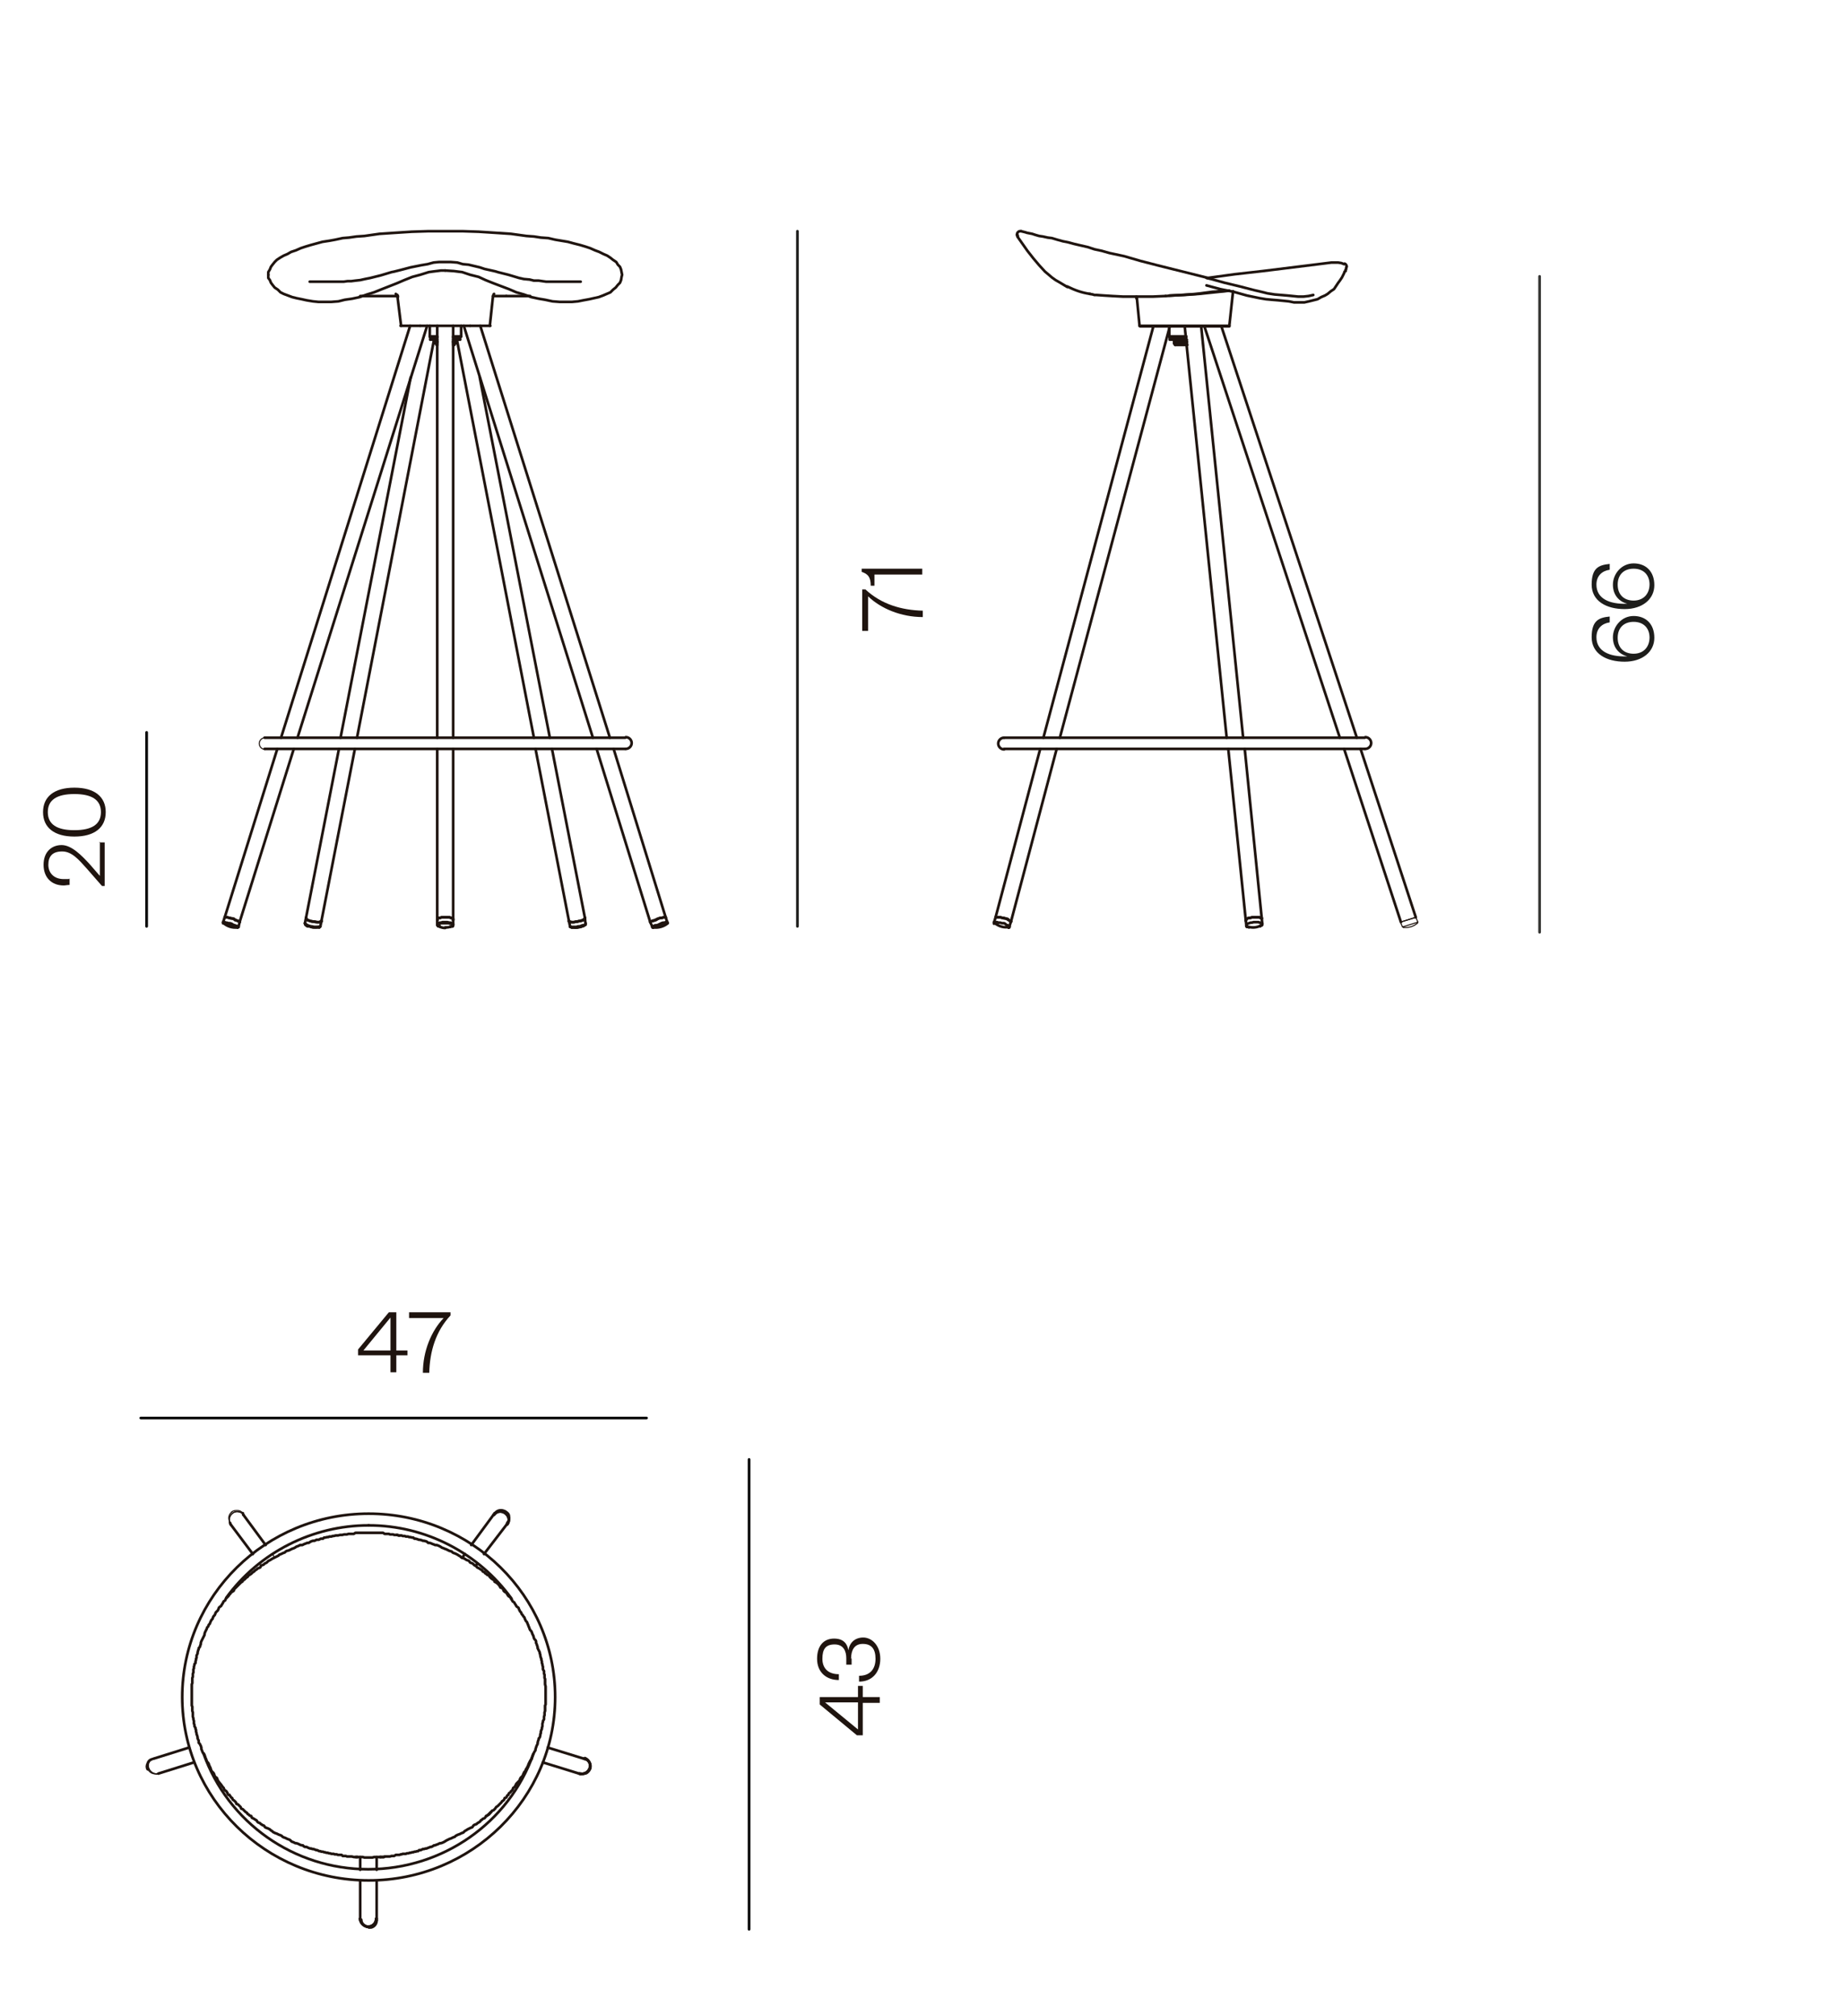 <svg viewBox="0 0 347.1 379.3" version="1.1" xmlns:xlink="http://www.w3.org/1999/xlink" xmlns="http://www.w3.org/2000/svg" id="Capa_2">
  
  <defs>
    <style>
      .st0, .st1, .st2, .st3, .st4, .st5 {
        fill: none;
      }

      .st1 {
        stroke: #323230;
      }

      .st1, .st2, .st3, .st4, .st5 {
        stroke-linecap: round;
        stroke-linejoin: round;
      }

      .st1, .st2, .st3, .st5 {
        stroke-width: .5px;
      }

      .st6 {
        fill: #1d1d1b;
      }

      .st7 {
        fill: #1f140f;
      }

      .st8 {
        clip-path: url(#clippath-17);
      }

      .st9 {
        clip-path: url(#clippath-11);
      }

      .st10 {
        clip-path: url(#clippath-16);
      }

      .st11 {
        clip-path: url(#clippath-10);
      }

      .st12 {
        clip-path: url(#clippath-15);
      }

      .st13 {
        clip-path: url(#clippath-13);
      }

      .st14 {
        clip-path: url(#clippath-14);
      }

      .st15 {
        clip-path: url(#clippath-12);
      }

      .st16 {
        clip-path: url(#clippath-1);
      }

      .st17 {
        clip-path: url(#clippath-3);
      }

      .st18 {
        clip-path: url(#clippath-4);
      }

      .st19 {
        clip-path: url(#clippath-2);
      }

      .st20 {
        clip-path: url(#clippath-7);
      }

      .st21 {
        clip-path: url(#clippath-6);
      }

      .st22 {
        clip-path: url(#clippath-9);
      }

      .st23 {
        clip-path: url(#clippath-8);
      }

      .st24 {
        clip-path: url(#clippath-5);
      }

      .st2 {
        stroke: #000;
      }

      .st3 {
        stroke: #1d1d1b;
      }

      .st4 {
        stroke-width: .2px;
      }

      .st4, .st5 {
        stroke: #1f140f;
      }

      .st25 {
        clip-path: url(#clippath);
      }
    </style>
    <clipPath id="clippath">
      <rect height="319.7" width="311.9" y="43.2" x="2.5" class="st0"></rect>
    </clipPath>
    <clipPath id="clippath-1">
      <rect height="319.7" width="311.9" y="43.2" x="2.5" class="st0"></rect>
    </clipPath>
    <clipPath id="clippath-2">
      <rect height="319.7" width="311.9" y="43.2" x="2.5" class="st0"></rect>
    </clipPath>
    <clipPath id="clippath-3">
      <rect height="319.7" width="311.9" y="43.2" x="2.5" class="st0"></rect>
    </clipPath>
    <clipPath id="clippath-4">
      <rect height="319.7" width="311.9" y="43.2" x="2.5" class="st0"></rect>
    </clipPath>
    <clipPath id="clippath-5">
      <rect height="319.7" width="311.9" y="43.2" x="2.5" class="st0"></rect>
    </clipPath>
    <clipPath id="clippath-6">
      <rect height="319.7" width="311.9" y="43.2" x="2.5" class="st0"></rect>
    </clipPath>
    <clipPath id="clippath-7">
      <rect height="319.7" width="311.9" y="43.2" x="2.5" class="st0"></rect>
    </clipPath>
    <clipPath id="clippath-8">
      <rect height="319.7" width="311.9" y="43.2" x="2.5" class="st0"></rect>
    </clipPath>
    <clipPath id="clippath-9">
      <rect height="319.7" width="311.9" y="43.2" x="2.5" class="st0"></rect>
    </clipPath>
    <clipPath id="clippath-10">
      <rect height="319.7" width="311.9" y="43.2" x="2.5" class="st0"></rect>
    </clipPath>
    <clipPath id="clippath-11">
      <rect height="319.7" width="311.9" y="43.2" x="2.5" class="st0"></rect>
    </clipPath>
    <clipPath id="clippath-12">
      <rect height="319.7" width="311.9" y="43.2" x="2.5" class="st0"></rect>
    </clipPath>
    <clipPath id="clippath-13">
      <rect height="319.7" width="311.9" y="43.2" x="2.5" class="st0"></rect>
    </clipPath>
    <clipPath id="clippath-14">
      <rect height="319.7" width="311.9" y="43.2" x="2.5" class="st0"></rect>
    </clipPath>
    <clipPath id="clippath-15">
      <rect height="319.7" width="311.9" y="43.2" x="2.5" class="st0"></rect>
    </clipPath>
    <clipPath id="clippath-16">
      <rect height="319.7" width="311.9" y="43.2" x="2.5" class="st0"></rect>
    </clipPath>
    <clipPath id="clippath-17">
      <rect height="319.7" width="311.9" y="43.2" x="4.8" class="st0"></rect>
    </clipPath>
  </defs>
  <line y2="140.9" x2="198.9" y1="173.4" x1="190.3" class="st5"></line>
  <line y2="61.4" x2="220.2" y1="138.8" x1="199.5" class="st5"></line>
  <line y2="138.8" x2="196.4" y1="61.4" x1="217.1" class="st5"></line>
  <line y2="172.6" x2="187.4" y1="140.9" x1="195.8" class="st5"></line>
  <line y2="140.9" x2="234.3" y1="172.8" x1="237.5" class="st5"></line>
  <line y2="61.4" x2="226.1" y1="138.8" x1="234" class="st5"></line>
  <line y2="138.8" x2="230.9" y1="61.4" x1="223" class="st5"></line>
  <line y2="173.2" x2="234.5" y1="140.9" x1="231.2" class="st5"></line>
  <line y2="140.9" x2="256.1" y1="172.6" x1="266.5" class="st5"></line>
  <line y2="61.4" x2="229.9" y1="138.8" x1="255.4" class="st5"></line>
  <line y2="138.8" x2="252.2" y1="61.4" x1="226.7" class="st5"></line>
  <line y2="173.5" x2="263.7" y1="140.9" x1="253" class="st5"></line>
  <line y2="64.4" x2="221.2" y1="64.3" x1="221.2" class="st5"></line>
  <line y2="63.9" x2="220.2" y1="63.5" x1="220.2" class="st5"></line>
  <line y2="174.5" x2="190" y1="174.5" x1="189.9" class="st5"></line>
  <line y2="174.3" x2="190" y1="174.4" x1="190" class="st5"></line>
  <path d="M187.1,173.6" class="st5"></path>
  <path d="M237.5,174.1" class="st5"></path>
  <path d="M237.6,173.8" class="st5"></path>
  <line y2="174.2" x2="234.6" y1="174.1" x1="234.6" class="st5"></line>
  <line y2="174.4" x2="234.8" y1="174.4" x1="234.7" class="st5"></line>
  <line y2="172.6" x2="266.5" y1="173.5" x1="266.9" class="st4"></line>
  <line y2="174.4" x2="264" y1="173.5" x1="263.6" class="st4"></line>
  <g class="st25">
    <g>
      <path d="M264.1,174.4s0,.1.1.1" class="st4"></path>
      <path d="M266.8,173.7v-.2" class="st4"></path>
      <path d="M264.2,174.5c1,.1,1.9-.2,2.6-.8" class="st4"></path>
    </g>
  </g>
  <polyline points="237.5 174.1 237.6 174 237.6 173.8" class="st5"></polyline>
  <polyline points="234.6 174.1 234.6 174.3 234.8 174.4" class="st5"></polyline>
  <g class="st16">
    <path d="M235.1,174.4c.7.2,1.5.1,2.1-.2" class="st5"></path>
  </g>
  <line y2="172.8" x2="237.5" y1="173.8" x1="237.6" class="st5"></line>
  <line y2="174.1" x2="234.6" y1="173.2" x1="234.5" class="st5"></line>
  <polyline points="189.9 174.5 190 174.4 190 174.3" class="st5"></polyline>
  <polyline points="187.1 173.6 187.1 173.7 187.1 173.8" class="st5"></polyline>
  <line y2="173.4" x2="190.3" y1="174.3" x1="190" class="st5"></line>
  <line y2="173.6" x2="187.1" y1="172.6" x1="187.4" class="st5"></line>
  <g class="st19">
    <path d="M187.4,173.8c.7.5,1.6.8,2.5.6" class="st5"></path>
  </g>
  <line y2="64.2" x2="221" y1="63.9" x1="221" class="st5"></line>
  <polyline points="221 64.4 221 64.6 221.2 64.9" class="st5"></polyline>
  <line y2="64.3" x2="221.3" y1="64.2" x1="221.3" class="st5"></line>
  <line y2="61.3" x2="214.5" y1="56.1" x1="214" class="st5"></line>
  <line y2="54.8" x2="232.1" y1="61.3" x1="231.4" class="st5"></line>
  <g class="st17">
    <g>
      <path d="M257,140.9c.6,0,1.1-.5,1.1-1.1s-.5-1.1-1.1-1.1" class="st5"></path>
      <path d="M189,138.8c-.6,0-1.1.5-1.1,1.1s.5,1.1,1.1,1.1" class="st5"></path>
    </g>
  </g>
  <line y2="138.8" x2="189" y1="138.8" x1="256.9" class="st5"></line>
  <line y2="140.9" x2="256.9" y1="140.9" x1="189" class="st5"></line>
  <polyline points="220.1 61.8 220.1 63.3 220.3 63.5" class="st5"></polyline>
  <polyline points="190.3 173.4 190.2 173.3 190.1 173.3 190 173.2 189.8 173.1 189.5 172.9 189.2 172.8 189 172.7 188.6 172.7 188.3 172.6 188.1 172.6 187.8 172.6 187.6 172.6 187.5 172.6 187.4 172.6" class="st5"></polyline>
  <polyline points="237.5 172.8 237.5 172.7 237.2 172.7 237.1 172.6 236.9 172.6 236.5 172.6 236.3 172.6 236 172.6 235.6 172.6 235.3 172.7 235.1 172.7 234.8 172.8 234.6 172.9 234.5 173.1 234.5 173.2" class="st5"></polyline>
  <line y2="173.5" x2="263.6" y1="172.6" x1="266.5" class="st4"></line>
  <line y2="64.3" x2="223.4" y1="64.3" x1="221.2" class="st5"></line>
  <line y2="63.5" x2="223.3" y1="63.5" x1="220.2" class="st5"></line>
  <line y2="63.9" x2="223.4" y1="63.9" x1="220.2" class="st5"></line>
  <line y2="174.5" x2="189.8" y1="174.5" x1="189.9" class="st5"></line>
  <polyline points="237.5 174.1 237.3 174.2 237.2 174.3" class="st5"></polyline>
  <path d="M263.6,173.5" class="st4"></path>
  <line y2="173.5" x2="263.6" y1="172.6" x1="266.5" class="st4"></line>
  <polyline points="234.8 174.4 234.9 174.4 235.1 174.5" class="st5"></polyline>
  <g class="st18">
    <path d="M237.2,174.2s.2,0,.2-.2" class="st5"></path>
  </g>
  <polyline points="237.5 172.8 237.3 172.7 237.1 172.6 236.9 172.6 236.7 172.6 236.3 172.6 236.1 172.6 235.7 172.6 235.4 172.7 235.2 172.7 234.8 172.8 234.7 172.9 234.6 173.1 234.5 173.2" class="st5"></polyline>
  <path d="M187.3,173.8" class="st5"></path>
  <line y2="174.5" x2="189.9" y1="174.5" x1="189.8" class="st5"></line>
  <polyline points="190.3 173.4 190.2 173.4 190.2 173.3 190 173.2 189.9 173.1 189.7 172.9 189.3 172.8 189 172.8 188.7 172.7 188.4 172.6 188.1 172.6 187.8 172.6 187.6 172.6 187.5 172.6 187.4 172.6" class="st5"></polyline>
  <line y2="64.2" x2="223.4" y1="64.2" x1="221" class="st5"></line>
  <line y2="64.4" x2="223.4" y1="64.4" x1="221" class="st5"></line>
  <line y2="64.6" x2="223.4" y1="64.6" x1="221" class="st5"></line>
  <line y2="64.9" x2="223.5" y1="64.9" x1="221.2" class="st5"></line>
  <polygon points="214.6 61.4 214.8 61.4 214.9 61.4 215.3 61.4 215.6 61.4 216 61.4 216.5 61.4 217 61.4 217.7 61.4 218.4 61.4 219.7 61.4 221.3 61.4 222.9 61.4 224.5 61.4 226.1 61.4 227.6 61.4 228.2 61.4 228.9 61.4 229.5 61.4 229.9 61.4 230.3 61.4 230.7 61.4 230.9 61.4 231.2 61.4 231.3 61.4 231.4 61.4 231.4 61.3 214.5 61.3 214.6 61.4" class="st5"></polygon>
  <polyline points="220.1 63.3 222.9 63.3 223.3 63.3" class="st5"></polyline>
  <line y2="173.5" x2="266.9" y1="174.4" x1="264" class="st4"></line>
  <polyline points="234.6 174.1 234.7 174 234.8 173.8 235.1 173.7 235.4 173.6 235.6 173.6 236 173.5 236.3 173.5 236.7 173.5 236.9 173.5 237.1 173.6 237.3 173.6 237.5 173.7 237.6 173.7 237.6 173.8" class="st5"></polyline>
  <polyline points="187.1 173.6 187.1 173.5 187.4 173.5 187.5 173.5 187.7 173.5 187.9 173.6 188.3 173.6 188.6 173.7 189 173.7 189.2 173.8 189.4 174 189.7 174.1 189.9 174.2 190 174.3" class="st5"></polyline>
  <path d="M189.3,174.6" class="st5"></path>
  <path d="M264.6,174.6" class="st4"></path>
  <polyline points="227.1 53.7 229.7 54.4 232.2 54.9 234.7 55.6 237.1 56.1 238.3 56.3 239.4 56.4 240.6 56.5 241.6 56.6 242.6 56.7 243.6 56.9 244.6 56.9 245.5 56.9 246.4 56.7 247.2 56.5 248 56.3 248.7 55.9 249.4 55.6 249.9 55.3 250.5 54.8 251.1 54.4 251.5 53.8 251.9 53.2 252.2 52.8 252.6 52.2 252.8 51.8 253 51.4 253.1 51.1 253.3 51 253.3 50.8" class="st5"></polyline>
  <polyline points="205.1 55.3 205.7 55.4 206 55.5 206.4 55.5 207.8 55.6 209.4 55.7 211.3 55.8 213.1 55.8 215 55.8 216.1 55.8 217.1 55.8 219.4 55.7" class="st5"></polyline>
  <polyline points="227.4 52.3 221 50.7 217.8 49.9 214.7 49.1 211.6 48.2 208.8 47.6 207.4 47.2 206 46.9 204.8 46.5 203.5 46.2 202.2 45.9 201.1 45.6 200.1 45.4 199 45.1 198 44.8 197.2 44.7 196.3 44.5 195.6 44.4 194.9 44.2 194.3 44 193.8 43.9 193.3 43.8 193 43.7 192.6 43.6 192.2 43.5" class="st5"></polyline>
  <polyline points="220.1 55.6 222.9 55.5 225.7 55.3 231.4 54.7" class="st5"></polyline>
  <polyline points="253.3 50.8 253.3 50.7 253.4 50.6 253.4 50.5 253.4 50.3" class="st5"></polyline>
  <g class="st24">
    <path d="M191.5,44.1s0,.2.1.3" class="st5"></path>
  </g>
  <polyline points="200.9 54 199.4 53.1 198.7 52.7 198 52.2 197.3 51.6 196.7 51.1 195.6 49.9 194.5 48.6 193.4 47.2 191.5 44.5" class="st5"></polyline>
  <line y2="52.3" x2="227.1" y1="52.4" x1="227.6" class="st5"></line>
  <g class="st21">
    <path d="M253.5,50.2c0-.2-.1-.5-.4-.6" class="st5"></path>
  </g>
  <polyline points="192.2 43.5 192.1 43.5 191.9 43.5 191.7 43.6 191.5 43.8 191.4 44.2" class="st5"></polyline>
  <polyline points="253 49.7 252.5 49.5 251.9 49.4 251.3 49.4 250.6 49.4 248.2 49.7 237.7 51 232.4 51.6 227.3 52.3" class="st5"></polyline>
  <polyline points="214 56.2 213.9 56.1 213.9 55.8" class="st5"></polyline>
  <polyline points="219.4 55.7 222.3 55.5 225.2 55.3 228.2 54.9 231.3 54.7" class="st5"></polyline>
  <polyline points="247.2 55.5 246.3 55.7 245.4 55.8 244.3 55.8 243.3 55.7 242.3 55.6 241.1 55.5 239.9 55.4 238.6 55.2 237.4 54.9 236.1 54.6 233.4 53.9 230.5 53.2 227.6 52.4" class="st5"></polyline>
  <path d="M192.1,43.5" class="st5"></path>
  <path d="M251.5,49.4" class="st5"></path>
  <g class="st20">
    <path d="M200.9,53.9c1.4.7,2.8,1.2,4.3,1.4" class="st5"></path>
  </g>
  <line y2="140.9" x2="66.8" y1="173.3" x1="60.5" class="st5"></line>
  <line y2="63.9" x2="81.7" y1="138.8" x1="67.2" class="st5"></line>
  <line y2="138.8" x2="64.1" y1="71" x1="77.3" class="st5"></line>
  <line y2="172.7" x2="57.6" y1="140.9" x1="63.8" class="st5"></line>
  <line y2="140.9" x2="55.3" y1="173.5" x1="45.1" class="st5"></line>
  <line y2="61.3" x2="80.4" y1="138.8" x1="56" class="st5"></line>
  <line y2="138.8" x2="52.9" y1="61.3" x1="77.2" class="st5"></line>
  <line y2="172.6" x2="42.3" y1="140.9" x1="52.2" class="st5"></line>
  <line y2="140.9" x2="85.3" y1="173.1" x1="85.3" class="st5"></line>
  <line y2="61.3" x2="85.3" y1="138.8" x1="85.3" class="st5"></line>
  <line y2="138.8" x2="82.3" y1="61.3" x1="82.3" class="st5"></line>
  <line y2="173.1" x2="82.3" y1="140.9" x1="82.3" class="st5"></line>
  <line y2="140.9" x2="115.5" y1="172.6" x1="125.3" class="st5"></line>
  <line y2="61.3" x2="90.4" y1="138.8" x1="114.8" class="st5"></line>
  <line y2="138.8" x2="111.6" y1="61.3" x1="87.3" class="st5"></line>
  <line y2="173.5" x2="122.4" y1="140.9" x1="112.3" class="st5"></line>
  <line y2="140.9" x2="103.9" y1="172.7" x1="110.1" class="st5"></line>
  <line y2="71" x2="90.3" y1="138.8" x1="103.5" class="st5"></line>
  <line y2="138.8" x2="100.5" y1="63.9" x1="86" class="st5"></line>
  <line y2="173.3" x2="107.1" y1="140.9" x1="100.8" class="st5"></line>
  <line y2="64.3" x2="85.6" y1="64.4" x1="85.6" class="st5"></line>
  <line y2="64.4" x2="82.1" y1="64.3" x1="82.1" class="st5"></line>
  <line y2="63.9" x2="81" y1="63.5" x1="81" class="st5"></line>
  <line y2="63.5" x2="86.6" y1="63.9" x1="86.6" class="st5"></line>
  <line y2="172.7" x2="110.1" y1="173.7" x1="110.2" class="st5"></line>
  <line y2="174.3" x2="107.3" y1="173.3" x1="107.1" class="st5"></line>
  <polyline points="110.2 174 110.2 173.8 110.2 173.7" class="st5"></polyline>
  <polyline points="107.3 174.3 107.3 174.4 107.6 174.5" class="st5"></polyline>
  <g class="st23">
    <path d="M107.7,174.5c.8.1,1.6,0,2.3-.4" class="st5"></path>
  </g>
  <polyline points="125.6 173.7 125.6 173.6 125.6 173.5" class="st5"></polyline>
  <polyline points="122.8 174.4 122.8 174.5 122.9 174.5" class="st5"></polyline>
  <line y2="172.6" x2="125.3" y1="173.5" x1="125.6" class="st5"></line>
  <line y2="174.4" x2="122.8" y1="173.5" x1="122.4" class="st5"></line>
  <g class="st22">
    <path d="M123.1,174.5c.9.1,1.9-.2,2.6-.8" class="st5"></path>
  </g>
  <polyline points="85.2 174.3 85.3 174.1 85.3 174" class="st5"></polyline>
  <polyline points="82.3 174 82.4 174.1 82.4 174.2" class="st5"></polyline>
  <g class="st11">
    <g>
      <path d="M82.8,174.4c.3.1.6.2,1,.2" class="st5"></path>
      <path d="M83.8,174.5c.4,0,.7,0,1.1-.2" class="st5"></path>
    </g>
  </g>
  <line y2="173.1" x2="85.3" y1="174" x1="85.3" class="st5"></line>
  <line y2="174" x2="82.3" y1="173.1" x1="82.3" class="st5"></line>
  <polyline points="44.7 174.5 44.8 174.5 44.9 174.4" class="st5"></polyline>
  <polyline points="42 173.5 42 173.6 42 173.7" class="st5"></polyline>
  <line y2="173.5" x2="45.1" y1="174.4" x1="44.9" class="st5"></line>
  <line y2="173.5" x2="42" y1="172.6" x1="42.3" class="st5"></line>
  <g class="st9">
    <path d="M42.1,173.7c.7.6,1.6.9,2.6.8" class="st5"></path>
  </g>
  <line y2="173.3" x2="60.5" y1="174.3" x1="60.3" class="st5"></line>
  <line y2="173.7" x2="57.4" y1="172.7" x1="57.6" class="st5"></line>
  <polyline points="60.1 174.5 60.2 174.4 60.3 174.3" class="st5"></polyline>
  <polyline points="57.4 173.7 57.4 173.8 57.5 174" class="st5"></polyline>
  <g class="st15">
    <path d="M57.7,174c.7.4,1.5.6,2.3.4" class="st5"></path>
  </g>
  <line y2="64.9" x2="82.2" y1="64.6" x1="82" class="st5"></line>
  <line y2="64.6" x2="85.7" y1="64.9" x1="85.5" class="st5"></line>
  <line y2="64.6" x2="82" y1="64.4" x1="82" class="st5"></line>
  <line y2="64.4" x2="85.7" y1="64.6" x1="85.7" class="st5"></line>
  <line y2="64.2" x2="82" y1="63.9" x1="82" class="st5"></line>
  <line y2="63.9" x2="85.7" y1="64.2" x1="85.7" class="st5"></line>
  <line y2="64.3" x2="82.2" y1="64.2" x1="82.2" class="st5"></line>
  <line y2="64.2" x2="85.4" y1="64.3" x1="85.4" class="st5"></line>
  <g class="st13">
    <g>
      <path d="M117.8,140.9c.6,0,1.1-.5,1.1-1.1s-.5-1.1-1.1-1.1" class="st5"></path>
      <path d="M49.9,138.8c-.6,0-1.1.5-1.1,1.1s.5,1.1,1.1,1.1" class="st4"></path>
    </g>
  </g>
  <line y2="138.8" x2="49.8" y1="138.8" x1="117.7" class="st5"></line>
  <line y2="140.9" x2="117.7" y1="140.9" x1="49.8" class="st5"></line>
  <line y2="63.3" x2="80.9" y1="61.3" x1="80.9" class="st5"></line>
  <line y2="61.3" x2="86.8" y1="63.3" x1="86.8" class="st5"></line>
  <line y2="63.5" x2="81.2" y1="63.3" x1="80.9" class="st5"></line>
  <line y2="63.3" x2="86.8" y1="63.5" x1="86.5" class="st5"></line>
  <polyline points="60.5 173.3 60.5 173.4 60.3 173.4 60.1 173.5 59.9 173.5 59.7 173.5 59.3 173.4 59 173.4 58.6 173.3 58.4 173.3 58.1 173.2 57.8 173.1 57.7 172.9 57.6 172.8 57.6 172.7" class="st5"></polyline>
  <polyline points="45.1 173.5 45.1 173.4 44.9 173.3 44.8 173.3 44.6 173.2 44.2 173.1 44 172.9 43.6 172.8 43.3 172.7 43.1 172.7 42.8 172.6 42.6 172.6 42.4 172.6 42.3 172.6" class="st5"></polyline>
  <polyline points="85.3 173.1 85.3 172.9 85.2 172.8 85 172.7 84.8 172.7 84.6 172.6 84.4 172.6 84 172.6 83.7 172.6 83.3 172.6 83.1 172.6 82.8 172.7 82.5 172.7 82.4 172.8 82.3 172.9 82.3 173.1" class="st5"></polyline>
  <polyline points="125.3 172.6 125.2 172.6 125.1 172.6 124.8 172.6 124.6 172.7 124.3 172.7 124 172.8 123.7 172.9 123.3 173.1 123.1 173.2 122.9 173.3 122.7 173.3 122.5 173.4 122.4 173.4 122.4 173.5" class="st5"></polyline>
  <polyline points="110.1 172.7 110.1 172.8 110 172.9 109.7 173.1 109.5 173.2 109.3 173.3 108.9 173.3 108.7 173.4 108.4 173.4 108 173.5 107.8 173.5 107.6 173.5 107.3 173.4 107.2 173.4 107.1 173.3" class="st5"></polyline>
  <line y2="64.3" x2="85.6" y1="64.3" x1="85.3" class="st5"></line>
  <line y2="64.3" x2="82.3" y1="64.3" x1="82.1" class="st5"></line>
  <path d="M86.6,63.9" class="st5"></path>
  <line y2="63.9" x2="82.3" y1="63.9" x1="81" class="st5"></line>
  <line y2="63.9" x2="86.6" y1="63.9" x1="85.3" class="st5"></line>
  <path d="M86.6,63.5" class="st5"></path>
  <line y2="63.5" x2="82.3" y1="63.5" x1="81" class="st5"></line>
  <line y2="63.5" x2="86.6" y1="63.5" x1="85.3" class="st5"></line>
  <polyline points="110.1 172.7 110.1 172.8 110 172.9 109.9 173.1 109.6 173.2 109.4 173.2 109.1 173.3 108.7 173.4 108.5 173.4 108.1 173.5 107.8 173.5 107.6 173.5 107.3 173.5 107.2 173.4 107.1 173.4 107.1 173.3" class="st5"></polyline>
  <polyline points="110.2 174 110.1 174 110 174.1 109.9 174.2 109.5 174.3 109.3 174.4 108.9 174.4 108.7 174.5 108.4 174.5 108.1 174.5 107.9 174.5 107.7 174.5 107.6 174.5" class="st5"></polyline>
  <line y2="174.5" x2="123" y1="174.5" x1="122.9" class="st5"></line>
  <line y2="173.7" x2="125.6" y1="173.7" x1="125.5" class="st5"></line>
  <polyline points="125.3 172.6 125.1 172.6 125 172.6 124.6 172.7 124.4 172.7 124 172.8 123.8 172.9 123.5 173.1 123.2 173.2 122.9 173.2 122.8 173.3 122.5 173.4 122.4 173.5" class="st5"></polyline>
  <g class="st14">
    <path d="M82.5,174.2s.2.1.3.1" class="st5"></path>
  </g>
  <polyline points="84.8 174.4 85 174.3 85.2 174.3" class="st5"></polyline>
  <polyline points="85.3 173.1 85.3 172.9 85.3 172.8 85.2 172.8 84.9 172.7 84.7 172.6 84.4 172.6 84.1 172.6 83.8 172.6 83.4 172.6 83.1 172.6 82.9 172.7 82.6 172.7 82.4 172.8 82.4 172.9 82.3 173.1" class="st5"></polyline>
  <path d="M42,173.7" class="st5"></path>
  <path d="M44.7,174.5" class="st5"></path>
  <polyline points="45.1 173.5 45.1 173.4 45 173.4 44.8 173.3 44.6 173.2 44.3 173.1 44.1 172.9 43.8 172.8 43.4 172.8 43.2 172.7 42.8 172.6 42.6 172.6 42.5 172.6 42.4 172.6 42.3 172.6" class="st5"></polyline>
  <polyline points="60.5 173.3 60.5 173.4 60.3 173.4 60.2 173.5 60 173.5 59.7 173.5 59.4 173.5 59.1 173.4 58.7 173.4 58.4 173.3 58.2 173.2 57.9 173.1 57.7 172.9 57.6 172.8 57.6 172.7" class="st5"></polyline>
  <polyline points="60.1 174.5 59.9 174.5 59.7 174.5 59.4 174.5 59.1 174.5 58.9 174.5 58.5 174.4 58.3 174.3 57.9 174.3 57.7 174.2 57.6 174.1 57.5 174" class="st5"></polyline>
  <line y2="64.6" x2="82.3" y1="64.6" x1="82" class="st5"></line>
  <line y2="64.6" x2="85.7" y1="64.6" x1="85.3" class="st5"></line>
  <line y2="64.9" x2="82.3" y1="64.9" x1="82.2" class="st5"></line>
  <line y2="64.9" x2="85.5" y1="64.9" x1="85.3" class="st5"></line>
  <line y2="64.4" x2="82.3" y1="64.4" x1="82" class="st5"></line>
  <line y2="64.4" x2="85.7" y1="64.4" x1="85.3" class="st5"></line>
  <line y2="64.2" x2="82.3" y1="64.2" x1="82" class="st5"></line>
  <line y2="64.2" x2="85.7" y1="64.2" x1="85.3" class="st5"></line>
  <line y2="61.3" x2="88.5" y1="61.3" x1="92.3" class="st5"></line>
  <line y2="61.3" x2="75.4" y1="61.3" x1="79.1" class="st5"></line>
  <line y2="63.3" x2="82.3" y1="63.3" x1="80.9" class="st5"></line>
  <line y2="63.3" x2="86.8" y1="63.3" x1="85.3" class="st5"></line>
  <polyline points="107.3 174.3 107.5 174.4 107.7 174.4 107.9 174.4 108.1 174.4 108.5 174.4 108.8 174.3 109.1 174.3 109.4 174.2 109.6 174.1 109.9 174.1 110.1 174 110.2 173.8 110.2 173.7" class="st5"></polyline>
  <polyline points="125.6 173.7 125.5 173.7 125.4 173.7 125.3 173.7 125.1 173.7 124.8 173.8 124.5 174 124.1 174 123.9 174.1 123.6 174.2 123.3 174.3 123.2 174.4 123 174.4 123 174.5 122.9 174.5" class="st5"></polyline>
  <path d="M125.6,173.5" class="st5"></path>
  <polyline points="122.8 174.4 122.8 174.3 122.9 174.3 123.1 174.2 123.3 174.1 123.6 174.1 123.9 174 124.3 173.8 124.5 173.7 124.8 173.6 125.1 173.6 125.3 173.5 125.5 173.5 125.6 173.5" class="st5"></polyline>
  <polyline points="85.2 174.3 85.2 174.2 85.2 174.1 85.2 174 84.9 173.8 84.7 173.8 84.5 173.7 84.2 173.7 83.9 173.7 83.6 173.7 83.3 173.7 83 173.7 82.8 173.8 82.6 174 82.5 174 82.4 174.1 82.4 174.2 82.5 174.3" class="st5"></polyline>
  <polyline points="82.3 174 82.4 173.8 82.5 173.7 82.8 173.6 83 173.6 83.3 173.5 83.6 173.5 83.9 173.5 84.2 173.5 84.6 173.6 84.8 173.6 85 173.7 85.2 173.7 85.3 173.8 85.3 174" class="st5"></polyline>
  <polyline points="44.7 174.5 44.6 174.4 44.3 174.3 44.1 174.3 43.9 174.2 43.7 174.1 43.3 174 43 173.8 42.7 173.8 42.5 173.7 42.3 173.7 42.2 173.7 42 173.7" class="st5"></polyline>
  <polyline points="42 173.5 42.2 173.5 42.3 173.5 42.5 173.6 42.7 173.6 43 173.7 43.3 173.7 43.6 173.8 43.9 174 44.2 174.1 44.5 174.2 44.7 174.3 44.8 174.3 44.9 174.4" class="st5"></polyline>
  <polyline points="57.4 173.7 57.5 173.8 57.7 174 57.8 174.1 58.2 174.2 58.4 174.3 58.7 174.3 59.1 174.4 59.3 174.4 59.7 174.4 59.9 174.4 60.1 174.4 60.2 174.3 60.3 174.3" class="st5"></polyline>
  <polyline points="88.5 61.3 83.8 61.3 79.1 61.3" class="st5"></polyline>
  <path d="M123.5,174.6" class="st5"></path>
  <polyline points="50.5 51.7 50.5 52.3 50.8 52.7 51 53.2 51.3 53.6 51.7 54.1 52.3 54.5 52.8 55 53.4 55.3 54.2 55.6 55 55.9 55.8 56.1 56.8 56.3 57.7 56.5 58.9 56.7 59.9 56.8 61.2 56.8 62.4 56.8 63.7 56.7 64.9 56.4 66.3 56.2 67.7 55.9 69.1 55.4 70.4 55 71.9 54.4 74.7 53.3 76.1 52.7 77.6 52.1 79.1 51.7 80.7 51.2 81.4 51.1 82.2 51 83 50.9 83.8 50.9" class="st5"></polyline>
  <polyline points="109.3 53 109.2 53 108.9 53 108.7 53 108.5 53 108.2 53 107.9 53 107.7 53 107.3 53 107 53 106.3 53 105.7 53 105 53 104.7 53 104.5 53 103.9 53 103.3 53 102.8 53 102.1 52.9 101.4 52.8 100.5 52.8 99.7 52.6 98.6 52.5 97.7 52.3 95.7 51.7 93.7 51.2 93.4 51.1 93 51 92.1 50.8 91.2 50.6 90.3 50.3 88.2 49.8 87.1 49.7 86.1 49.4 84.9 49.3 83.8 49.3 82.6 49.3 81.6 49.4 80.5 49.7 79.3 49.9 78.3 50.1 77.3 50.3 75.4 50.8 74.6 51 74.2 51.1 73.7 51.2 71.7 51.8 69.7 52.3 68.7 52.5 67.8 52.7 66.9 52.8 66.1 52.9 65.4 52.9 64.7 53 64.1 53 63.6 53 63 53 62.3 53 61.5 53 60.8 53 59.9 53 59.6 53 59.3 53 58.9 53 58.7 53 58.4 53 58.3 53" class="st5"></polyline>
  <polyline points="83.8 50.9 85.4 51 86.2 51.1 87 51.2 88.5 51.7 90.1 52.1 91.4 52.7 92.9 53.3 95.8 54.4 97.2 55 98.6 55.4 100 55.9 101.4 56.2 102.6 56.4 104 56.7 105.3 56.8 106.5 56.8 107.7 56.8 108.8 56.7 109.8 56.5 110.9 56.3 111.8 56.1 112.7 55.9 113.5 55.6 114.2 55.3 114.9 55 115.4 54.5 115.9 54.1 116.3 53.6 116.7 53.2 116.9 52.7 117 52.1 117.1 51.7 117 51.2 116.9 50.7 116.7 50.2 116.3 49.8 116 49.3 115.4 48.9 114.9 48.5 114.3 48.1 113.6 47.8 112.8 47.4 112 47.1 111.1 46.7 110.2 46.4 109.2 46.1 108 45.8 106.9 45.5 105.7 45.3 104.5 45.1 103.2 44.8 101.8 44.7 100.5 44.5 99.1 44.4 96.2 44 93.2 43.8 90.1 43.6 87 43.5 83.8 43.5 80.7 43.5 77.5 43.6 74.4 43.8 71.4 44 68.6 44.4 67.1 44.5 65.7 44.7 64.5 44.8 63.1 45.1 62 45.3 60.7 45.5 59.6 45.8 58.5 46.1 57.5 46.4 56.6 46.7 55.7 47.1 54.8 47.4 54.1 47.8 53.4 48.1 52.7 48.5 52.1 48.9 51.7 49.3 51.3 49.8 51 50.2 50.8 50.7 50.5 51.2 50.5 51.7" class="st5"></polyline>
  <polyline points="95.3 55.7 96.6 55.7 97.7 55.7 99.8 55.7" class="st5"></polyline>
  <polyline points="74.5 55.3 74.6 55.4 74.8 55.5 74.8 55.7" class="st5"></polyline>
  <polyline points="92.8 55.7 92.9 55.6 92.9 55.4 93 55.3" class="st5"></polyline>
  <line y2="61.3" x2="75.5" y1="55.7" x1="74.8" class="st5"></line>
  <polyline points="92.2 61.3 92.8 55.7 93.5 55.7 94.2 55.7 94.8 55.7 95.3 55.7" class="st5"></polyline>
  <line y2="55.9" x2="74.9" y1="55.7" x1="74.9" class="st5"></line>
  <polyline points="74.8 55.7 74.1 55.7 73.5 55.7 72.8 55.7 72.4 55.7 71.1 55.7 70 55.7 67.8 55.7" class="st5"></polyline>
  <line y2="335.6" x2="41.6" y1="335.6" x1="41.4" class="st4"></line>
  <line y2="349.4" x2="67.3" y1="349.4" x1="67.2" class="st5"></line>
  <polyline points="46.5 341.1 46.6 341.2 46.7 341.3 46.8 341.4 46.9 341.5" class="st4"></polyline>
  <line y2="349.4" x2="67.2" y1="349.4" x1="66.9" class="st5"></line>
  <polyline points="41.7 335.8 41.7 335.9 41.7 336 41.8 336" class="st4"></polyline>
  <line y2="288.8" x2="74.7" y1="288.9" x1="75.2" class="st5"></line>
  <polyline points="97.1 335.8 97.2 335.8 97.2 335.6 97.3 335.6" class="st5"></polyline>
  <path d="M97,336" class="st5"></path>
  <line y2="349.4" x2="72.3" y1="349.4" x1="71.6" class="st5"></line>
  <polyline points="91.5 341.7 91.7 341.6 91.8 341.5 92 341.4 92 341.3 92.1 341.3 92.3 341" class="st5"></polyline>
  <line y2="349.4" x2="71.6" y1="349.4" x1="71.5" class="st5"></line>
  <line y2="290.7" x2="88.7" y1="285" x1="92.9" class="st5"></line>
  <line y2="293.1" x2="87" y1="292.4" x1="87.5" class="st5"></line>
  <line y2="294.2" x2="89.9" y1="294.6" x1="89.5" class="st5"></line>
  <line y2="286.8" x2="95.4" y1="292.4" x1="91.1" class="st5"></line>
  <line y2="328.8" x2="103.1" y1="330.9" x1="109.9" class="st5"></line>
  <line y2="330.9" x2="100.1" y1="330.8" x1="100.1" class="st5"></line>
  <line y2="333.7" x2="109" y1="331.6" x1="102.2" class="st5"></line>
  <line y2="354" x2="70.9" y1="361" x1="70.9" class="st5"></line>
  <line y2="349.4" x2="70.9" y1="351.8" x1="70.9" class="st5"></line>
  <line y2="351.8" x2="67.8" y1="349.4" x1="67.8" class="st5"></line>
  <line y2="361" x2="67.8" y1="354" x1="67.8" class="st5"></line>
  <line y2="292.4" x2="47.6" y1="286.8" x1="43.4" class="st5"></line>
  <line y2="294.6" x2="49.2" y1="294.2" x1="48.9" class="st4"></line>
  <line y2="292.4" x2="51.3" y1="293.1" x1="51.7" class="st4"></line>
  <line y2="285" x2="45.8" y1="290.7" x1="50" class="st5"></line>
  <line y2="331.6" x2="36.5" y1="333.7" x1="29.8" class="st5"></line>
  <line y2="330.8" x2="38.7" y1="330.9" x1="38.6" class="st4"></line>
  <line y2="330.9" x2="28.9" y1="328.8" x1="35.6" class="st5"></line>
  <line y2="286.8" x2="43.4" y1="286.5" x1="43.3" class="st5"></line>
  <line y2="284.7" x2="45.7" y1="285" x1="45.8" class="st5"></line>
  <line y2="285" x2="92.9" y1="284.7" x1="93.1" class="st5"></line>
  <line y2="286.5" x2="95.5" y1="286.8" x1="95.4" class="st5"></line>
  <line y2="333.7" x2="29.8" y1="333.8" x1="29.4" class="st4"></line>
  <line y2="331" x2="28.5" y1="330.9" x1="28.9" class="st4"></line>
  <line y2="361" x2="70.9" y1="361.3" x1="70.9" class="st5"></line>
  <line y2="361.3" x2="67.8" y1="361" x1="67.8" class="st5"></line>
  <line y2="330.9" x2="109.9" y1="331" x1="110.2" class="st5"></line>
  <line y2="333.8" x2="109.3" y1="333.7" x1="109" class="st5"></line>
  <g class="st12">
    <g>
      <path d="M96.3,300.8c-6.2-8.6-16.2-13.8-26.9-13.8" class="st5"></path>
      <path d="M38.3,329.9c4.6,13,17,21.8,31,21.8s26.5-8.7,31.1-21.7" class="st5"></path>
      <path d="M69.4,287c-10.6,0-20.6,5.1-26.8,13.6" class="st5"></path>
      <path d="M69.4,284.8c-19.4,0-35.1,15.5-35.1,34.5s15.7,34.5,35.1,34.5,35.1-15.5,35.1-34.5-15.7-34.5-35.1-34.5" class="st5"></path>
    </g>
  </g>
  <polygon points="97.1 335.9 97 336 96.9 336.2 96.6 336.4 96.5 336.7 96.4 336.9 96.2 337 96.1 337.2 95.8 337.4 95.7 337.7 95.5 337.8 95.4 338 95.3 338.2 95 338.3 94.9 338.6 94.7 338.8 94.5 338.9 94.4 339.1 94.1 339.4 94 339.5 93.8 339.7 93.7 339.8 93.4 340 93.2 340.3 93.1 340.4 92.9 340.6 92.6 340.7 92.5 340.9 92.3 341.1 92.1 341.3 92 341.4 91.7 341.6 91.5 341.7 91.3 342 91.2 342.1 90.9 342.2 90.7 342.4 90.5 342.5 90.4 342.7 90.1 342.9 89.9 343 89.7 343.2 89.4 343.3 89.2 343.4 89.1 343.5 88.9 343.8 88.6 343.9 88.4 344 88.2 344.1 88 344.2 87.7 344.4 87.5 344.5 87.3 344.7 87.2 344.8 86.9 344.9 86.7 345 86.5 345.1 86.2 345.2 86 345.3 85.8 345.4 85.6 345.6 85.3 345.7 85.1 345.8 84.9 345.9 84.6 346 84.4 346.1 84.2 346.2 84 346.3 83.7 346.5 83.5 346.6 83.3 346.7 83 346.8 82.8 346.8 82.6 346.9 82.4 347 82.1 347.1 81.9 347.2 81.7 347.2 81.4 347.4 81.2 347.5 81 347.5 80.8 347.6 80.5 347.7 80.3 347.8 80.1 347.8 79.8 347.9 79.6 347.9 79.4 348 79.2 348.1 78.9 348.1 78.7 348.3 78.5 348.3 78.2 348.4 78 348.4 77.8 348.5 77.6 348.5 77.3 348.6 77.1 348.6 76.9 348.7 76.6 348.7 76.4 348.8 76.2 348.8 75.8 348.8 75.6 348.9 75.4 348.9 75.2 349 74.9 349 74.7 349 74.5 349 74.2 349.2 73.9 349.2 73.7 349.2 73.4 349.3 73.2 349.3 73 349.3 72.8 349.3 72.4 349.3 72.2 349.4 72 349.4 71.7 349.4 71.4 349.4 71.2 349.4 70.9 349.4 70.7 349.4 70.4 349.4 70.1 349.5 69.9 349.5 69.3 349.5 68.9 349.5 68.6 349.5 68.3 349.4 68.1 349.4 67.8 349.4 67.6 349.4 67.3 349.4 67 349.4 66.8 349.4 66.6 349.4 66.2 349.3 66 349.3 65.8 349.3 65.6 349.3 65.3 349.3 65.1 349.2 64.8 349.2 64.5 349.2 64.3 349 64.1 349 63.8 349 63.6 349 63.4 348.9 63 348.9 62.8 348.8 62.6 348.8 62.4 348.8 62.1 348.7 61.9 348.7 61.7 348.6 61.4 348.6 61.2 348.5 61 348.5 60.8 348.4 60.5 348.4 60.3 348.3 60.1 348.3 59.7 348.1 59.5 348.1 59.3 348 59 347.9 58.8 347.9 58.6 347.8 58.4 347.8 58.1 347.7 57.9 347.6 57.7 347.5 57.4 347.5 57.2 347.4 57 347.2 56.8 347.2 56.5 347.1 56.3 347 56.1 346.9 55.8 346.8 55.6 346.8 55.4 346.7 55.2 346.6 54.9 346.5 54.7 346.3 54.6 346.2 54.4 346.1 54.1 346 53.9 345.9 53.7 345.8 53.4 345.7 53.2 345.6 53 345.4 52.8 345.3 52.5 345.2 52.3 345.1 52.1 345 51.8 344.9 51.6 344.8 51.4 344.7 51.2 344.5 51 344.4 50.8 344.2 50.6 344.1 50.4 344 50.1 343.9 49.9 343.8 49.7 343.5 49.4 343.4 49.3 343.3 49.1 343.2 48.9 343 48.6 342.9 48.4 342.7 48.3 342.5 48.1 342.4 47.8 342.2 47.6 342.1 47.4 342 47.3 341.7 47 341.6 46.8 341.4 46.6 341.3 46.5 341.1 46.2 340.9 46 340.7 45.9 340.6 45.7 340.4 45.4 340.3 45.3 340 45.1 339.8 45 339.7 44.8 339.5 44.5 339.4 44.4 339.1 44.2 338.9 44.1 338.8 43.8 338.6 43.7 338.3 43.5 338.2 43.4 338 43.2 337.8 43.2 337.7 43 337.7 42.9 337.6 42.8 337.4 42.8 337.3 42.7 337.2 42.6 337 42.4 336.9 42.2 336.7 42.1 336.4 41.9 336.2 41.7 335.9 41.3 335.4 41 335 40.9 334.7 40.8 334.5 40.5 334.3 40.4 334.1 40.3 333.8 40.2 333.6 40 333.4 39.8 333.2 39.7 332.9 39.6 332.6 39.5 332.4 39.4 332.2 39.3 331.9 39.2 331.7 39 331.5 38.9 331.3 38.8 331 38.7 330.8 38.6 330.5 38.5 330.2 38.4 330 38.2 329.8 38.1 329.6 38 329.3 37.9 329.1 37.9 328.8 37.8 328.5 37.7 328.3 37.6 328.1 37.4 327.9 37.4 327.5 37.3 327.3 37.2 327.1 37.2 326.9 37.1 326.5 37 326.3 37 326.1 36.9 325.8 36.9 325.5 36.8 325.3 36.8 325.1 36.6 324.8 36.6 324.5 36.5 324.3 36.5 324 36.5 323.8 36.4 323.5 36.4 323.3 36.3 323 36.3 322.7 36.3 322.5 36.3 322.2 36.2 321.9 36.2 321.7 36.2 321.5 36.2 321.1 36.1 320.9 36.1 320.7 36.1 320.4 36.1 320.1 36.1 319.9 36.1 319.6 36.1 319.3 36.1 319.1 36.1 318.9 36.1 318.5 36.1 318.3 36.1 318.1 36.1 317.7 36.1 317.5 36.1 317.3 36.1 316.9 36.2 316.7 36.2 316.5 36.2 316.2 36.2 315.9 36.2 315.7 36.3 315.5 36.3 315.1 36.3 314.9 36.4 314.7 36.4 314.4 36.4 314.1 36.5 313.9 36.5 313.6 36.6 313.3 36.6 313.1 36.8 312.9 36.8 312.6 36.9 312.3 36.9 312.1 37 311.9 37 311.5 37.1 311.3 37.2 311.1 37.2 310.9 37.3 310.5 37.4 310.3 37.4 310.1 37.6 309.9 37.7 309.6 37.8 309.3 37.8 309.1 37.9 308.8 38 308.6 38.1 308.4 38.2 308.2 38.4 307.8 38.5 307.6 38.5 307.4 38.6 307.1 38.7 306.9 38.8 306.7 38.9 306.5 39 306.2 39.2 306 39.3 305.7 39.5 305.5 39.6 305.2 39.7 305 39.8 304.8 40 304.6 40.1 304.3 40.2 304.1 40.4 303.9 40.5 303.7 40.6 303.4 40.8 303.2 41 303 41.1 302.8 41.2 302.5 41.4 302.3 41.6 302.2 41.7 302 41.9 301.7 42 301.5 42.1 301.3 42.4 301.1 42.5 300.8 42.7 300.6 42.8 300.5 43 300.3 43.2 300 43.4 299.8 43.5 299.6 43.7 299.5 44 299.3 44.1 299 44.3 298.8 44.4 298.7 44.6 298.5 44.9 298.2 45 298.1 45.2 297.9 45.4 297.7 45.6 297.6 45.8 297.3 46 297.2 46.2 297 46.4 296.8 46.6 296.7 46.8 296.4 47 296.3 47.3 296.1 47.4 296 47.6 295.8 47.8 295.7 48.1 295.4 48.3 295.3 48.5 295.1 48.8 295 49 294.9 49.1 294.6 49.3 294.5 49.6 294.4 49.8 294.2 50 294.1 50.2 294 50.5 293.7 50.7 293.6 50.9 293.5 51.2 293.3 51.4 293.2 51.6 293.1 51.8 293 52.2 292.8 52.4 292.7 52.6 292.5 52.9 292.4 53.1 292.3 53.3 292.2 53.6 292.1 53.8 291.9 54 291.8 54.4 291.7 54.6 291.6 54.8 291.5 55 291.4 55.3 291.3 55.5 291.2 55.8 291 56.1 290.9 56.3 290.8 56.5 290.7 56.9 290.7 57.1 290.6 57.3 290.5 57.6 290.4 57.8 290.3 58.1 290.3 58.4 290.1 58.6 290 58.9 289.9 59.2 289.9 59.4 289.8 59.6 289.7 60 289.7 60.2 289.6 60.4 289.5 60.8 289.5 61 289.3 61.2 289.3 61.6 289.2 61.8 289.2 62 289.1 62.4 289.1 62.6 289 62.8 289 63.2 288.9 63.4 288.9 63.6 288.9 64 288.8 64.2 288.8 64.4 288.8 64.8 288.7 65 288.7 65.3 288.7 65.6 288.6 65.8 288.6 66.1 288.6 66.4 288.6 66.6 288.6 66.9 288.4 67.2 288.4 67.5 288.4 67.7 288.4 68 288.4 68.3 288.4 68.9 288.4 69.3 288.4 69.9 288.4 70.5 288.4 70.7 288.4 71 288.4 71.3 288.4 71.6 288.4 71.8 288.4 72.1 288.4 72.4 288.6 72.6 288.6 72.9 288.6 73.2 288.6 73.4 288.7 73.8 288.7 74 288.7 74.2 288.8 74.6 288.8 74.8 288.8 75 288.9 75.4 288.9 75.6 288.9 75.8 289 76.2 289 76.4 289.1 76.8 289.1 77 289.2 77.2 289.2 77.6 289.3 77.8 289.3 78 289.5 78.2 289.5 78.6 289.6 78.8 289.7 79 289.7 79.4 289.8 79.6 289.9 79.8 289.9 80.2 290 80.4 290.1 80.6 290.3 80.9 290.3 81.2 290.4 81.4 290.5 81.7 290.6 81.9 290.7 82.2 290.7 82.5 290.8 82.7 290.9 82.9 291 83.2 291.2 83.5 291.3 83.7 291.4 84 291.5 84.2 291.6 84.4 291.7 84.6 291.8 85 291.9 85.2 292.1 85.4 292.2 85.7 292.3 85.9 292.4 86.1 292.5 86.4 292.7 86.6 292.8 86.8 293 87 293.1 87.3 293.2 87.5 293.3 87.8 293.5 88.1 293.6 88.3 293.7 88.5 294 88.8 294.1 89 294.2 89.1 294.3 89.3 294.5 89.6 294.6 89.8 294.9 90 295 90.2 295.1 90.5 295.3 90.7 295.4 90.9 295.7 91.2 295.8 91.3 296 91.5 296.1 91.7 296.3 92 296.4 92.2 296.7 92.3 296.8 92.5 297 92.8 297.2 93 297.3 93.1 297.6 93.3 297.7 93.6 297.9 93.8 298.1 93.9 298.2 94.1 298.5 94.2 298.7 94.5 298.8 94.7 299 94.8 299.3 95 299.5 95.2 299.6 95.4 299.8 95.5 300 95.7 300.3 96 300.5 96.1 300.6 96.2 300.8 96.4 301.1 96.5 301.3 96.8 301.5 96.9 301.7 97.1 302 97.2 302.2 97.3 302.3 97.6 302.5 97.7 302.8 97.8 303 97.9 303.2 98.1 303.4 98.2 303.7 98.4 303.9 98.5 304.1 98.7 304.3 98.8 304.6 98.9 304.8 99 305 99.2 305.2 99.3 305.5 99.4 305.7 99.5 306 99.6 306.2 99.7 306.5 99.8 306.7 100 306.9 100.1 307.1 100.2 307.4 100.3 307.6 100.4 307.8 100.5 308.2 100.6 308.4 100.8 308.6 100.9 308.8 100.9 309.1 101 309.3 101.1 309.6 101.2 309.9 101.2 310.1 101.3 310.3 101.4 310.5 101.6 310.9 101.6 311.1 101.7 311.3 101.7 311.5 101.8 311.9 101.9 312.1 101.9 312.3 102 312.6 102 312.9 102.1 313.1 102.1 313.3 102.2 313.6 102.2 313.9 102.2 314.1 102.4 314.4 102.4 314.7 102.4 314.9 102.5 315.1 102.5 315.5 102.5 315.7 102.6 315.9 102.6 316.2 102.6 316.5 102.6 316.7 102.6 316.9 102.7 317.3 102.7 317.5 102.7 317.7 102.7 318.1 102.7 318.3 102.7 318.5 102.7 318.9 102.7 319.1 102.7 319.3 102.7 319.6 102.7 319.9 102.7 320.1 102.7 320.4 102.7 320.7 102.6 320.9 102.6 321.1 102.6 321.5 102.6 321.7 102.6 321.9 102.5 322.2 102.5 322.5 102.5 322.7 102.4 323 102.4 323.3 102.4 323.5 102.2 323.8 102.2 324 102.1 324.3 102.1 324.5 102.1 324.8 102 325.1 102 325.3 101.9 325.5 101.8 325.8 101.8 326.1 101.7 326.3 101.7 326.5 101.6 326.9 101.4 327.1 101.4 327.3 101.3 327.5 101.2 327.9 101.2 328.1 101.1 328.3 101 328.5 100.9 328.8 100.8 329.1 100.8 329.3 100.6 329.6 100.5 329.8 100.4 330 100.3 330.2 100.2 330.5 100.1 330.8 100 331 99.8 331.3 99.7 331.5 99.6 331.7 99.5 331.9 99.4 332.2 99.3 332.4 99.2 332.6 99 332.9 98.9 333.2 98.7 333.4 98.6 333.6 98.5 333.8 98.4 334.1 98.2 334.3 98 334.5 97.9 334.7 97.8 335 97.6 335.2 97.4 335.4 97.1 335.9" class="st5"></polygon>
  <g class="st10">
    <g>
      <path d="M95.5,286.8c.5-.7.3-1.6-.4-2.1-.7-.5-1.6-.4-2.1.3" class="st5"></path>
      <path d="M109.1,333.7c.8.2,1.6-.2,1.9-1s-.2-1.6-.9-1.9" class="st5"></path>
      <path d="M67.8,361c0,.8.7,1.5,1.5,1.5s1.5-.6,1.5-1.5" class="st5"></path>
      <path d="M45.9,285c-.5-.6-1.5-.8-2.1-.3-.7.5-.8,1.4-.4,2.1" class="st4"></path>
      <path d="M28.9,330.8c-.8.3-1.2,1.1-.9,1.9.3.8,1.1,1.2,1.9,1" class="st4"></path>
      <path d="M45.9,285c-.5-.6-1.5-.8-2.1-.3-.7.5-.8,1.4-.4,2.1" class="st4"></path>
      <path d="M43.6,284.5c-.6.5-.7,1.3-.3,1.9" class="st4"></path>
      <path d="M45.7,284.7c-.2-.3-.6-.5-1-.5s-.8,0-1.1.3" class="st4"></path>
      <path d="M95.5,286.8c.5-.7.3-1.6-.4-2.1s-1.6-.4-2.1.3" class="st5"></path>
      <path d="M95.1,284.4c-.6-.4-1.5-.3-1.9.3" class="st5"></path>
      <path d="M95.6,286.4c.2-.3.3-.7.2-1.1,0-.4-.3-.7-.7-.9" class="st5"></path>
      <path d="M28.9,330.8c-.8.3-1.2,1.1-.9,1.9.3.8,1.1,1.2,1.9,1" class="st4"></path>
      <path d="M27.8,332.8c.3.7,1,1.1,1.8.9" class="st4"></path>
      <path d="M28.6,331c-.4.1-.7.4-.8.8-.2.4-.2.8,0,1.1" class="st5"></path>
      <path d="M67.8,361c0,.8.7,1.5,1.5,1.5s1.5-.6,1.5-1.5" class="st5"></path>
      <path d="M69.5,362.7c.8,0,1.4-.6,1.4-1.4" class="st5"></path>
      <path d="M68,361.2c0,.4.2.8.5,1,.3.3.7.4,1.1.4" class="st5"></path>
      <path d="M109.1,333.7c.8.2,1.6-.2,1.9-1s-.2-1.6-.9-1.9" class="st5"></path>
      <path d="M111.1,332.7c.2-.7-.2-1.5-.9-1.7" class="st5"></path>
      <path d="M109.3,333.7c.4.1.8,0,1.1-.1.3-.2.6-.5.7-.9" class="st5"></path>
      <g>
        <path d="M306.3,123.5c-1.5-.4-2.7-1.6-2.7-3.6s1.6-4,3.9-4,3.9,1.5,3.9,4.1-2.2,4.5-5.6,4.5-6.2-1.5-6.2-4.6,1.3-3.7,3.4-3.9v1.1c-1.4.2-2.5,1.1-2.5,2.8,0,2.6,2.4,3.7,5.7,3.6h.1ZM310.5,120c0-1.9-1.2-3-3-3s-3,1.1-3,3,1.2,3,3,3,3-1.2,3-3.1h0Z" class="st6"></path>
        <path d="M306.3,113.6c-1.5-.4-2.7-1.6-2.7-3.6s1.6-4,3.9-4,3.9,1.5,3.9,4.1-2.2,4.5-5.6,4.5-6.2-1.5-6.2-4.6,1.3-3.7,3.4-3.9v1.1c-1.4.2-2.5,1.1-2.5,2.8,0,2.6,2.4,3.7,5.7,3.6h.1ZM310.5,110c0-1.9-1.2-3-3-3s-3,1.1-3,3,1.2,3,3,3,3-1.2,3-3.1h0Z" class="st6"></path>
      </g>
    </g>
  </g>
  <line y2="175.4" x2="289.8" y1="52" x1="289.8" class="st1"></line>
  <g>
    <path d="M161.5,319.3v-2.1h.9v2.1h3.2v1.1h-3.2v6.1h-1.1l-7-5.8v-1.4h7.2ZM161.5,325.4v-5.1h-6.2l6.2,5.1Z" class="st7"></path>
    <path d="M160.3,312v1.2h-1v-1.2c0-1.3-.5-2.6-2.2-2.6s-2.3.9-2.3,2.7,1.1,2.9,3.1,2.9v1.1c-2.4,0-4.1-1.5-4.1-4s1.3-3.8,3.2-3.8,2.5,1.1,2.7,2.2c.2-1.4,1.2-2.4,2.8-2.4s3.2,1.5,3.2,4-1.5,4.3-4,4.3v-1.1c2.1,0,3.1-1.3,3.1-3.2s-.8-2.8-2.4-2.8-2.2,1.2-2.2,2.8h0Z" class="st7"></path>
  </g>
  <line y2="363" x2="141" y1="274.6" x1="141" class="st2"></line>
  <g>
    <path d="M163.3,118.7h-1v-7.8h.6c3,2.8,6.8,3.9,10.8,4v1.2c-4.1,0-7.9-1.6-10.3-3.9v6.5s-.1,0-.1,0Z" class="st7"></path>
    <path d="M163.9,110.2c0-1.6-.5-2.2-1.7-2.6v-.6h11.4v1.1h-9v2.1h-.7Z" class="st7"></path>
  </g>
  <line y2="174.3" x2="150.1" y1="43.5" x1="150.1" class="st3"></line>
  <g class="st8">
    <g>
      <path d="M18.7,158.5h1v8.2h-.5l-2.8-3.2c-1.6-1.8-2.9-3.3-4.7-3.3s-2.6.9-2.6,2.5,1.1,2.7,2.9,2.7.7,0,1.1-.1v1.2c-.4,0-.8.1-1.1.1-2.3,0-3.8-1.5-3.8-3.9s1.5-3.7,3.4-3.7,3.8,2,5.2,3.5l2,2.3v-6.4h-.1Z" class="st7"></path>
      <path d="M19.9,152.8c0,2.9-2.1,4.6-5.9,4.6s-5.9-1.7-5.9-4.6,2.1-4.6,5.9-4.6,5.9,1.7,5.9,4.6ZM9,152.8c0,2.3,1.7,3.4,5,3.4s5-1.1,5-3.4-1.7-3.4-5-3.4-5,1.1-5,3.4Z" class="st7"></path>
    </g>
  </g>
  <line y2="174.3" x2="27.6" y1="137.8" x1="27.6" class="st2"></line>
  <g>
    <path d="M74.6,254.1h2.1v.9h-2.1v3.2h-1.1v-3.2h-6.1v-1.1l5.8-7h1.4s0,7.2,0,7.2ZM68.4,254.1h5.1v-6.2l-5.1,6.2Z" class="st7"></path>
    <path d="M77,247.9v-1h7.8v.6c-2.8,3-3.9,6.8-4,10.8h-1.2c0-4.1,1.6-7.9,3.9-10.3h-6.5Z" class="st7"></path>
  </g>
  <line y2="266.8" x2="26.5" y1="266.8" x1="121.7" class="st2"></line>
</svg>